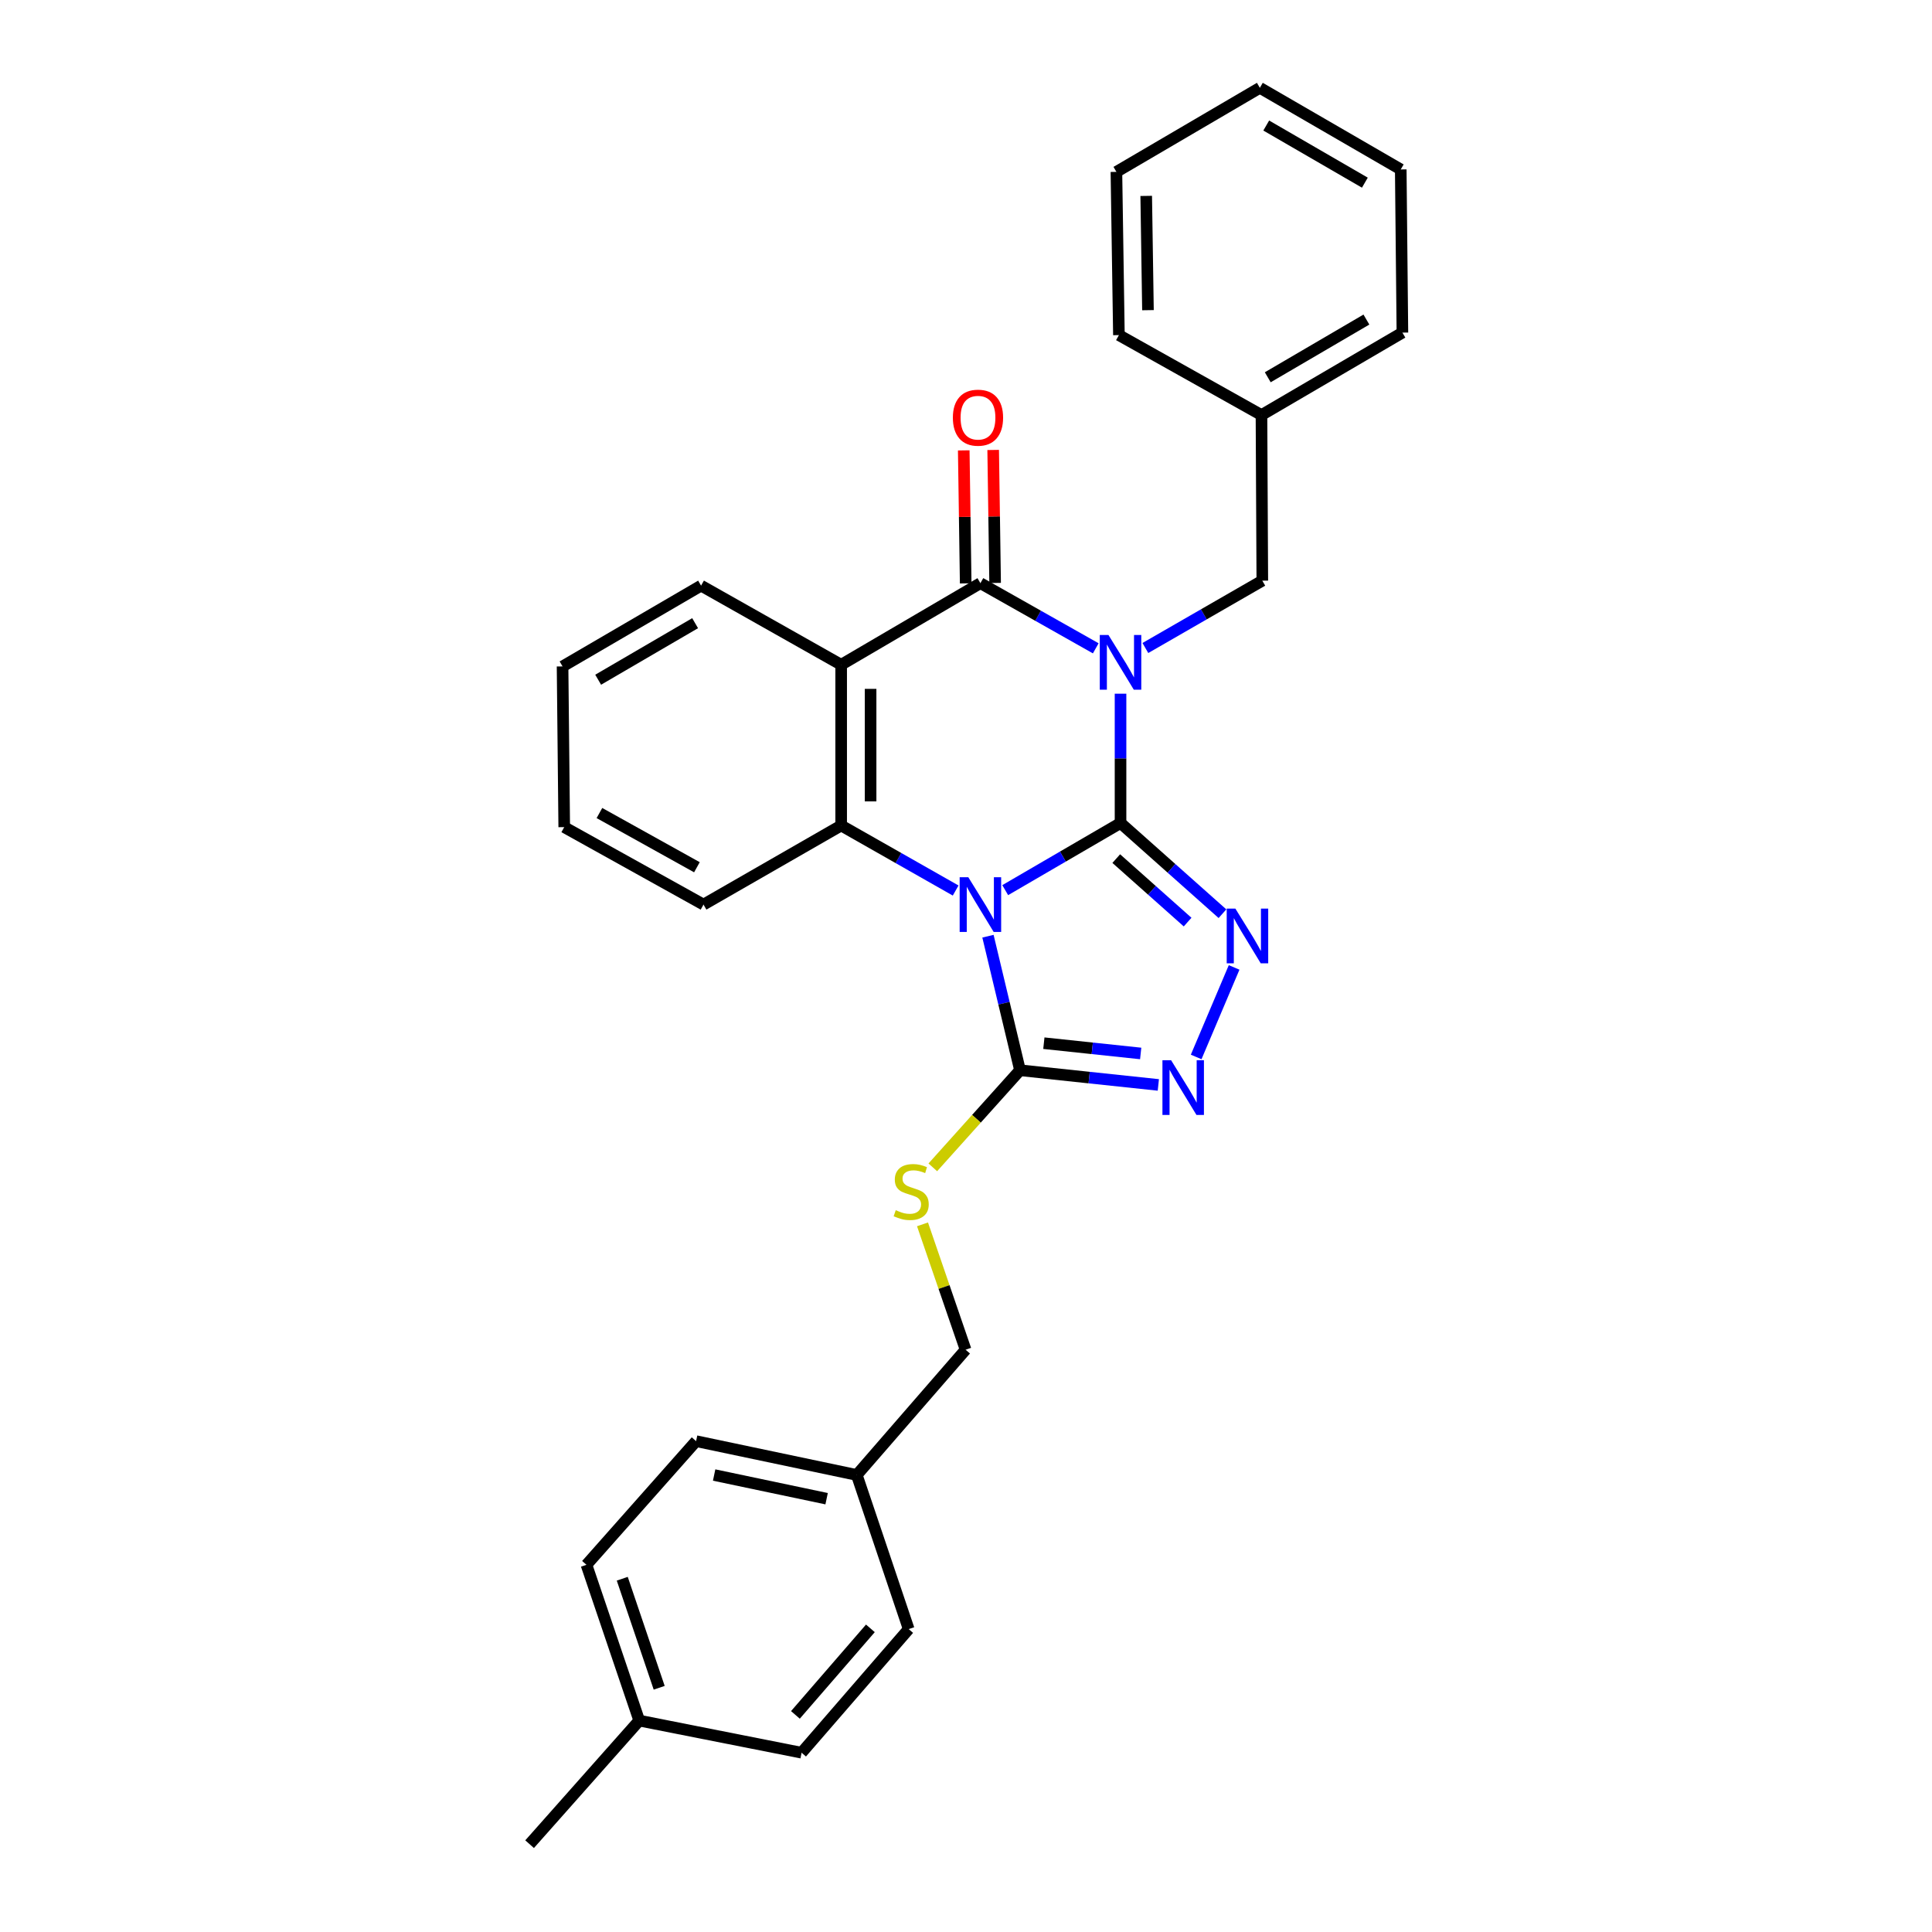 <?xml version='1.0' encoding='iso-8859-1'?>
<svg version='1.1' baseProfile='full'
              xmlns='http://www.w3.org/2000/svg'
                      xmlns:rdkit='http://www.rdkit.org/xml'
                      xmlns:xlink='http://www.w3.org/1999/xlink'
                  xml:space='preserve'
width='1000px' height='1000px' viewBox='0 0 1000 1000'>
<!-- END OF HEADER -->
<rect style='opacity:1.0;fill:#FFFFFF;stroke:none' width='1000' height='1000' x='0' y='0'> </rect>
<path class='bond-0' d='M 579.985,425.99 L 579.985,392.522' style='fill:none;fill-rule:evenodd;stroke:#000000;stroke-width:6px;stroke-linecap:butt;stroke-linejoin:miter;stroke-opacity:1' />
<path class='bond-0' d='M 579.985,392.522 L 579.985,359.054' style='fill:none;fill-rule:evenodd;stroke:#0000FF;stroke-width:6px;stroke-linecap:butt;stroke-linejoin:miter;stroke-opacity:1' />
<path class='bond-1' d='M 579.985,425.99 L 550.139,443.364' style='fill:none;fill-rule:evenodd;stroke:#000000;stroke-width:6px;stroke-linecap:butt;stroke-linejoin:miter;stroke-opacity:1' />
<path class='bond-1' d='M 550.139,443.364 L 520.294,460.739' style='fill:none;fill-rule:evenodd;stroke:#0000FF;stroke-width:6px;stroke-linecap:butt;stroke-linejoin:miter;stroke-opacity:1' />
<path class='bond-3' d='M 579.985,425.99 L 606.365,449.462' style='fill:none;fill-rule:evenodd;stroke:#000000;stroke-width:6px;stroke-linecap:butt;stroke-linejoin:miter;stroke-opacity:1' />
<path class='bond-3' d='M 606.365,449.462 L 632.746,472.933' style='fill:none;fill-rule:evenodd;stroke:#0000FF;stroke-width:6px;stroke-linecap:butt;stroke-linejoin:miter;stroke-opacity:1' />
<path class='bond-3' d='M 577.773,444.412 L 596.239,460.842' style='fill:none;fill-rule:evenodd;stroke:#000000;stroke-width:6px;stroke-linecap:butt;stroke-linejoin:miter;stroke-opacity:1' />
<path class='bond-3' d='M 596.239,460.842 L 614.705,477.273' style='fill:none;fill-rule:evenodd;stroke:#0000FF;stroke-width:6px;stroke-linecap:butt;stroke-linejoin:miter;stroke-opacity:1' />
<path class='bond-2' d='M 567.162,335.571 L 537.309,318.708' style='fill:none;fill-rule:evenodd;stroke:#0000FF;stroke-width:6px;stroke-linecap:butt;stroke-linejoin:miter;stroke-opacity:1' />
<path class='bond-2' d='M 537.309,318.708 L 507.456,301.845' style='fill:none;fill-rule:evenodd;stroke:#000000;stroke-width:6px;stroke-linecap:butt;stroke-linejoin:miter;stroke-opacity:1' />
<path class='bond-8' d='M 592.842,335.41 L 623.105,317.98' style='fill:none;fill-rule:evenodd;stroke:#0000FF;stroke-width:6px;stroke-linecap:butt;stroke-linejoin:miter;stroke-opacity:1' />
<path class='bond-8' d='M 623.105,317.98 L 653.369,300.55' style='fill:none;fill-rule:evenodd;stroke:#000000;stroke-width:6px;stroke-linecap:butt;stroke-linejoin:miter;stroke-opacity:1' />
<path class='bond-5' d='M 494.644,460.935 L 465.014,444.106' style='fill:none;fill-rule:evenodd;stroke:#0000FF;stroke-width:6px;stroke-linecap:butt;stroke-linejoin:miter;stroke-opacity:1' />
<path class='bond-5' d='M 465.014,444.106 L 435.384,427.276' style='fill:none;fill-rule:evenodd;stroke:#000000;stroke-width:6px;stroke-linecap:butt;stroke-linejoin:miter;stroke-opacity:1' />
<path class='bond-6' d='M 511.368,484.577 L 519.661,519.269' style='fill:none;fill-rule:evenodd;stroke:#0000FF;stroke-width:6px;stroke-linecap:butt;stroke-linejoin:miter;stroke-opacity:1' />
<path class='bond-6' d='M 519.661,519.269 L 527.954,553.961' style='fill:none;fill-rule:evenodd;stroke:#000000;stroke-width:6px;stroke-linecap:butt;stroke-linejoin:miter;stroke-opacity:1' />
<path class='bond-10' d='M 515.072,301.733 L 514.569,267.315' style='fill:none;fill-rule:evenodd;stroke:#000000;stroke-width:6px;stroke-linecap:butt;stroke-linejoin:miter;stroke-opacity:1' />
<path class='bond-10' d='M 514.569,267.315 L 514.066,232.897' style='fill:none;fill-rule:evenodd;stroke:#FF0000;stroke-width:6px;stroke-linecap:butt;stroke-linejoin:miter;stroke-opacity:1' />
<path class='bond-10' d='M 499.84,301.956 L 499.337,267.538' style='fill:none;fill-rule:evenodd;stroke:#000000;stroke-width:6px;stroke-linecap:butt;stroke-linejoin:miter;stroke-opacity:1' />
<path class='bond-10' d='M 499.337,267.538 L 498.834,233.12' style='fill:none;fill-rule:evenodd;stroke:#FF0000;stroke-width:6px;stroke-linecap:butt;stroke-linejoin:miter;stroke-opacity:1' />
<path class='bond-30' d='M 507.456,301.845 L 435.384,344.076' style='fill:none;fill-rule:evenodd;stroke:#000000;stroke-width:6px;stroke-linecap:butt;stroke-linejoin:miter;stroke-opacity:1' />
<path class='bond-7' d='M 638.778,500.736 L 619.134,547.075' style='fill:none;fill-rule:evenodd;stroke:#0000FF;stroke-width:6px;stroke-linecap:butt;stroke-linejoin:miter;stroke-opacity:1' />
<path class='bond-4' d='M 435.384,344.076 L 435.384,427.276' style='fill:none;fill-rule:evenodd;stroke:#000000;stroke-width:6px;stroke-linecap:butt;stroke-linejoin:miter;stroke-opacity:1' />
<path class='bond-4' d='M 450.618,356.556 L 450.618,414.796' style='fill:none;fill-rule:evenodd;stroke:#000000;stroke-width:6px;stroke-linecap:butt;stroke-linejoin:miter;stroke-opacity:1' />
<path class='bond-12' d='M 435.384,344.076 L 362.872,303.123' style='fill:none;fill-rule:evenodd;stroke:#000000;stroke-width:6px;stroke-linecap:butt;stroke-linejoin:miter;stroke-opacity:1' />
<path class='bond-13' d='M 435.384,427.276 L 364.133,468.213' style='fill:none;fill-rule:evenodd;stroke:#000000;stroke-width:6px;stroke-linecap:butt;stroke-linejoin:miter;stroke-opacity:1' />
<path class='bond-9' d='M 527.954,553.961 L 505.386,579.088' style='fill:none;fill-rule:evenodd;stroke:#000000;stroke-width:6px;stroke-linecap:butt;stroke-linejoin:miter;stroke-opacity:1' />
<path class='bond-9' d='M 505.386,579.088 L 482.819,604.216' style='fill:none;fill-rule:evenodd;stroke:#CCCC00;stroke-width:6px;stroke-linecap:butt;stroke-linejoin:miter;stroke-opacity:1' />
<path class='bond-29' d='M 527.954,553.961 L 563.753,557.76' style='fill:none;fill-rule:evenodd;stroke:#000000;stroke-width:6px;stroke-linecap:butt;stroke-linejoin:miter;stroke-opacity:1' />
<path class='bond-29' d='M 563.753,557.76 L 599.552,561.558' style='fill:none;fill-rule:evenodd;stroke:#0000FF;stroke-width:6px;stroke-linecap:butt;stroke-linejoin:miter;stroke-opacity:1' />
<path class='bond-29' d='M 540.301,539.952 L 565.36,542.611' style='fill:none;fill-rule:evenodd;stroke:#000000;stroke-width:6px;stroke-linecap:butt;stroke-linejoin:miter;stroke-opacity:1' />
<path class='bond-29' d='M 565.36,542.611 L 590.42,545.27' style='fill:none;fill-rule:evenodd;stroke:#0000FF;stroke-width:6px;stroke-linecap:butt;stroke-linejoin:miter;stroke-opacity:1' />
<path class='bond-15' d='M 653.369,300.55 L 652.937,214.827' style='fill:none;fill-rule:evenodd;stroke:#000000;stroke-width:6px;stroke-linecap:butt;stroke-linejoin:miter;stroke-opacity:1' />
<path class='bond-11' d='M 477.489,633.719 L 488.639,666.165' style='fill:none;fill-rule:evenodd;stroke:#CCCC00;stroke-width:6px;stroke-linecap:butt;stroke-linejoin:miter;stroke-opacity:1' />
<path class='bond-11' d='M 488.639,666.165 L 499.788,698.612' style='fill:none;fill-rule:evenodd;stroke:#000000;stroke-width:6px;stroke-linecap:butt;stroke-linejoin:miter;stroke-opacity:1' />
<path class='bond-14' d='M 499.788,698.612 L 443.466,763.44' style='fill:none;fill-rule:evenodd;stroke:#000000;stroke-width:6px;stroke-linecap:butt;stroke-linejoin:miter;stroke-opacity:1' />
<path class='bond-24' d='M 362.872,303.123 L 291.181,344.939' style='fill:none;fill-rule:evenodd;stroke:#000000;stroke-width:6px;stroke-linecap:butt;stroke-linejoin:miter;stroke-opacity:1' />
<path class='bond-24' d='M 359.794,322.554 L 309.61,351.825' style='fill:none;fill-rule:evenodd;stroke:#000000;stroke-width:6px;stroke-linecap:butt;stroke-linejoin:miter;stroke-opacity:1' />
<path class='bond-25' d='M 364.133,468.213 L 292.044,428.123' style='fill:none;fill-rule:evenodd;stroke:#000000;stroke-width:6px;stroke-linecap:butt;stroke-linejoin:miter;stroke-opacity:1' />
<path class='bond-25' d='M 360.724,448.886 L 310.261,420.823' style='fill:none;fill-rule:evenodd;stroke:#000000;stroke-width:6px;stroke-linecap:butt;stroke-linejoin:miter;stroke-opacity:1' />
<path class='bond-17' d='M 443.466,763.44 L 470.337,843.213' style='fill:none;fill-rule:evenodd;stroke:#000000;stroke-width:6px;stroke-linecap:butt;stroke-linejoin:miter;stroke-opacity:1' />
<path class='bond-18' d='M 443.466,763.44 L 360.299,745.938' style='fill:none;fill-rule:evenodd;stroke:#000000;stroke-width:6px;stroke-linecap:butt;stroke-linejoin:miter;stroke-opacity:1' />
<path class='bond-18' d='M 427.854,775.722 L 369.637,763.47' style='fill:none;fill-rule:evenodd;stroke:#000000;stroke-width:6px;stroke-linecap:butt;stroke-linejoin:miter;stroke-opacity:1' />
<path class='bond-22' d='M 652.937,214.827 L 725.881,172.156' style='fill:none;fill-rule:evenodd;stroke:#000000;stroke-width:6px;stroke-linecap:butt;stroke-linejoin:miter;stroke-opacity:1' />
<path class='bond-22' d='M 656.187,195.277 L 707.247,165.408' style='fill:none;fill-rule:evenodd;stroke:#000000;stroke-width:6px;stroke-linecap:butt;stroke-linejoin:miter;stroke-opacity:1' />
<path class='bond-23' d='M 652.937,214.827 L 579.147,173.451' style='fill:none;fill-rule:evenodd;stroke:#000000;stroke-width:6px;stroke-linecap:butt;stroke-linejoin:miter;stroke-opacity:1' />
<path class='bond-16' d='M 330.865,890.573 L 303.554,809.945' style='fill:none;fill-rule:evenodd;stroke:#000000;stroke-width:6px;stroke-linecap:butt;stroke-linejoin:miter;stroke-opacity:1' />
<path class='bond-16' d='M 341.196,873.591 L 322.079,817.152' style='fill:none;fill-rule:evenodd;stroke:#000000;stroke-width:6px;stroke-linecap:butt;stroke-linejoin:miter;stroke-opacity:1' />
<path class='bond-21' d='M 330.865,890.573 L 274.119,954.545' style='fill:none;fill-rule:evenodd;stroke:#000000;stroke-width:6px;stroke-linecap:butt;stroke-linejoin:miter;stroke-opacity:1' />
<path class='bond-33' d='M 330.865,890.573 L 414.903,907.203' style='fill:none;fill-rule:evenodd;stroke:#000000;stroke-width:6px;stroke-linecap:butt;stroke-linejoin:miter;stroke-opacity:1' />
<path class='bond-20' d='M 470.337,843.213 L 414.903,907.203' style='fill:none;fill-rule:evenodd;stroke:#000000;stroke-width:6px;stroke-linecap:butt;stroke-linejoin:miter;stroke-opacity:1' />
<path class='bond-20' d='M 450.508,842.837 L 411.704,887.63' style='fill:none;fill-rule:evenodd;stroke:#000000;stroke-width:6px;stroke-linecap:butt;stroke-linejoin:miter;stroke-opacity:1' />
<path class='bond-19' d='M 360.299,745.938 L 303.554,809.945' style='fill:none;fill-rule:evenodd;stroke:#000000;stroke-width:6px;stroke-linecap:butt;stroke-linejoin:miter;stroke-opacity:1' />
<path class='bond-27' d='M 725.881,172.156 L 725.026,87.702' style='fill:none;fill-rule:evenodd;stroke:#000000;stroke-width:6px;stroke-linecap:butt;stroke-linejoin:miter;stroke-opacity:1' />
<path class='bond-26' d='M 579.147,173.451 L 577.852,88.963' style='fill:none;fill-rule:evenodd;stroke:#000000;stroke-width:6px;stroke-linecap:butt;stroke-linejoin:miter;stroke-opacity:1' />
<path class='bond-26' d='M 594.185,160.544 L 593.278,101.403' style='fill:none;fill-rule:evenodd;stroke:#000000;stroke-width:6px;stroke-linecap:butt;stroke-linejoin:miter;stroke-opacity:1' />
<path class='bond-31' d='M 291.181,344.939 L 292.044,428.123' style='fill:none;fill-rule:evenodd;stroke:#000000;stroke-width:6px;stroke-linecap:butt;stroke-linejoin:miter;stroke-opacity:1' />
<path class='bond-28' d='M 577.852,88.963 L 652.099,45.455' style='fill:none;fill-rule:evenodd;stroke:#000000;stroke-width:6px;stroke-linecap:butt;stroke-linejoin:miter;stroke-opacity:1' />
<path class='bond-32' d='M 725.026,87.702 L 652.099,45.455' style='fill:none;fill-rule:evenodd;stroke:#000000;stroke-width:6px;stroke-linecap:butt;stroke-linejoin:miter;stroke-opacity:1' />
<path class='bond-32' d='M 706.451,94.547 L 655.402,64.973' style='fill:none;fill-rule:evenodd;stroke:#000000;stroke-width:6px;stroke-linecap:butt;stroke-linejoin:miter;stroke-opacity:1' />
<path  class='atom-1' d='M 573.725 328.655
L 583.005 343.655
Q 583.925 345.135, 585.405 347.815
Q 586.885 350.495, 586.965 350.655
L 586.965 328.655
L 590.725 328.655
L 590.725 356.975
L 586.845 356.975
L 576.885 340.575
Q 575.725 338.655, 574.485 336.455
Q 573.285 334.255, 572.925 333.575
L 572.925 356.975
L 569.245 356.975
L 569.245 328.655
L 573.725 328.655
' fill='#0000FF'/>
<path  class='atom-2' d='M 501.196 454.053
L 510.476 469.053
Q 511.396 470.533, 512.876 473.213
Q 514.356 475.893, 514.436 476.053
L 514.436 454.053
L 518.196 454.053
L 518.196 482.373
L 514.316 482.373
L 504.356 465.973
Q 503.196 464.053, 501.956 461.853
Q 500.756 459.653, 500.396 458.973
L 500.396 482.373
L 496.716 482.373
L 496.716 454.053
L 501.196 454.053
' fill='#0000FF'/>
<path  class='atom-4' d='M 639.424 470.285
L 648.704 485.285
Q 649.624 486.765, 651.104 489.445
Q 652.584 492.125, 652.664 492.285
L 652.664 470.285
L 656.424 470.285
L 656.424 498.605
L 652.544 498.605
L 642.584 482.205
Q 641.424 480.285, 640.184 478.085
Q 638.984 475.885, 638.624 475.205
L 638.624 498.605
L 634.944 498.605
L 634.944 470.285
L 639.424 470.285
' fill='#0000FF'/>
<path  class='atom-8' d='M 606.156 548.763
L 615.436 563.763
Q 616.356 565.243, 617.836 567.923
Q 619.316 570.603, 619.396 570.763
L 619.396 548.763
L 623.156 548.763
L 623.156 577.083
L 619.276 577.083
L 609.316 560.683
Q 608.156 558.763, 606.916 556.563
Q 605.716 554.363, 605.356 553.683
L 605.356 577.083
L 601.676 577.083
L 601.676 548.763
L 606.156 548.763
' fill='#0000FF'/>
<path  class='atom-10' d='M 463.632 626.393
Q 463.952 626.513, 465.272 627.073
Q 466.592 627.633, 468.032 627.993
Q 469.512 628.313, 470.952 628.313
Q 473.632 628.313, 475.192 627.033
Q 476.752 625.713, 476.752 623.433
Q 476.752 621.873, 475.952 620.913
Q 475.192 619.953, 473.992 619.433
Q 472.792 618.913, 470.792 618.313
Q 468.272 617.553, 466.752 616.833
Q 465.272 616.113, 464.192 614.593
Q 463.152 613.073, 463.152 610.513
Q 463.152 606.953, 465.552 604.753
Q 467.992 602.553, 472.792 602.553
Q 476.072 602.553, 479.792 604.113
L 478.872 607.193
Q 475.472 605.793, 472.912 605.793
Q 470.152 605.793, 468.632 606.953
Q 467.112 608.073, 467.152 610.033
Q 467.152 611.553, 467.912 612.473
Q 468.712 613.393, 469.832 613.913
Q 470.992 614.433, 472.912 615.033
Q 475.472 615.833, 476.992 616.633
Q 478.512 617.433, 479.592 619.073
Q 480.712 620.673, 480.712 623.433
Q 480.712 627.353, 478.072 629.473
Q 475.472 631.553, 471.112 631.553
Q 468.592 631.553, 466.672 630.993
Q 464.792 630.473, 462.552 629.553
L 463.632 626.393
' fill='#CCCC00'/>
<path  class='atom-11' d='M 493.203 216.185
Q 493.203 209.385, 496.563 205.585
Q 499.923 201.785, 506.203 201.785
Q 512.483 201.785, 515.843 205.585
Q 519.203 209.385, 519.203 216.185
Q 519.203 223.065, 515.803 226.985
Q 512.403 230.865, 506.203 230.865
Q 499.963 230.865, 496.563 226.985
Q 493.203 223.105, 493.203 216.185
M 506.203 227.665
Q 510.523 227.665, 512.843 224.785
Q 515.203 221.865, 515.203 216.185
Q 515.203 210.625, 512.843 207.825
Q 510.523 204.985, 506.203 204.985
Q 501.883 204.985, 499.523 207.785
Q 497.203 210.585, 497.203 216.185
Q 497.203 221.905, 499.523 224.785
Q 501.883 227.665, 506.203 227.665
' fill='#FF0000'/>
</svg>

